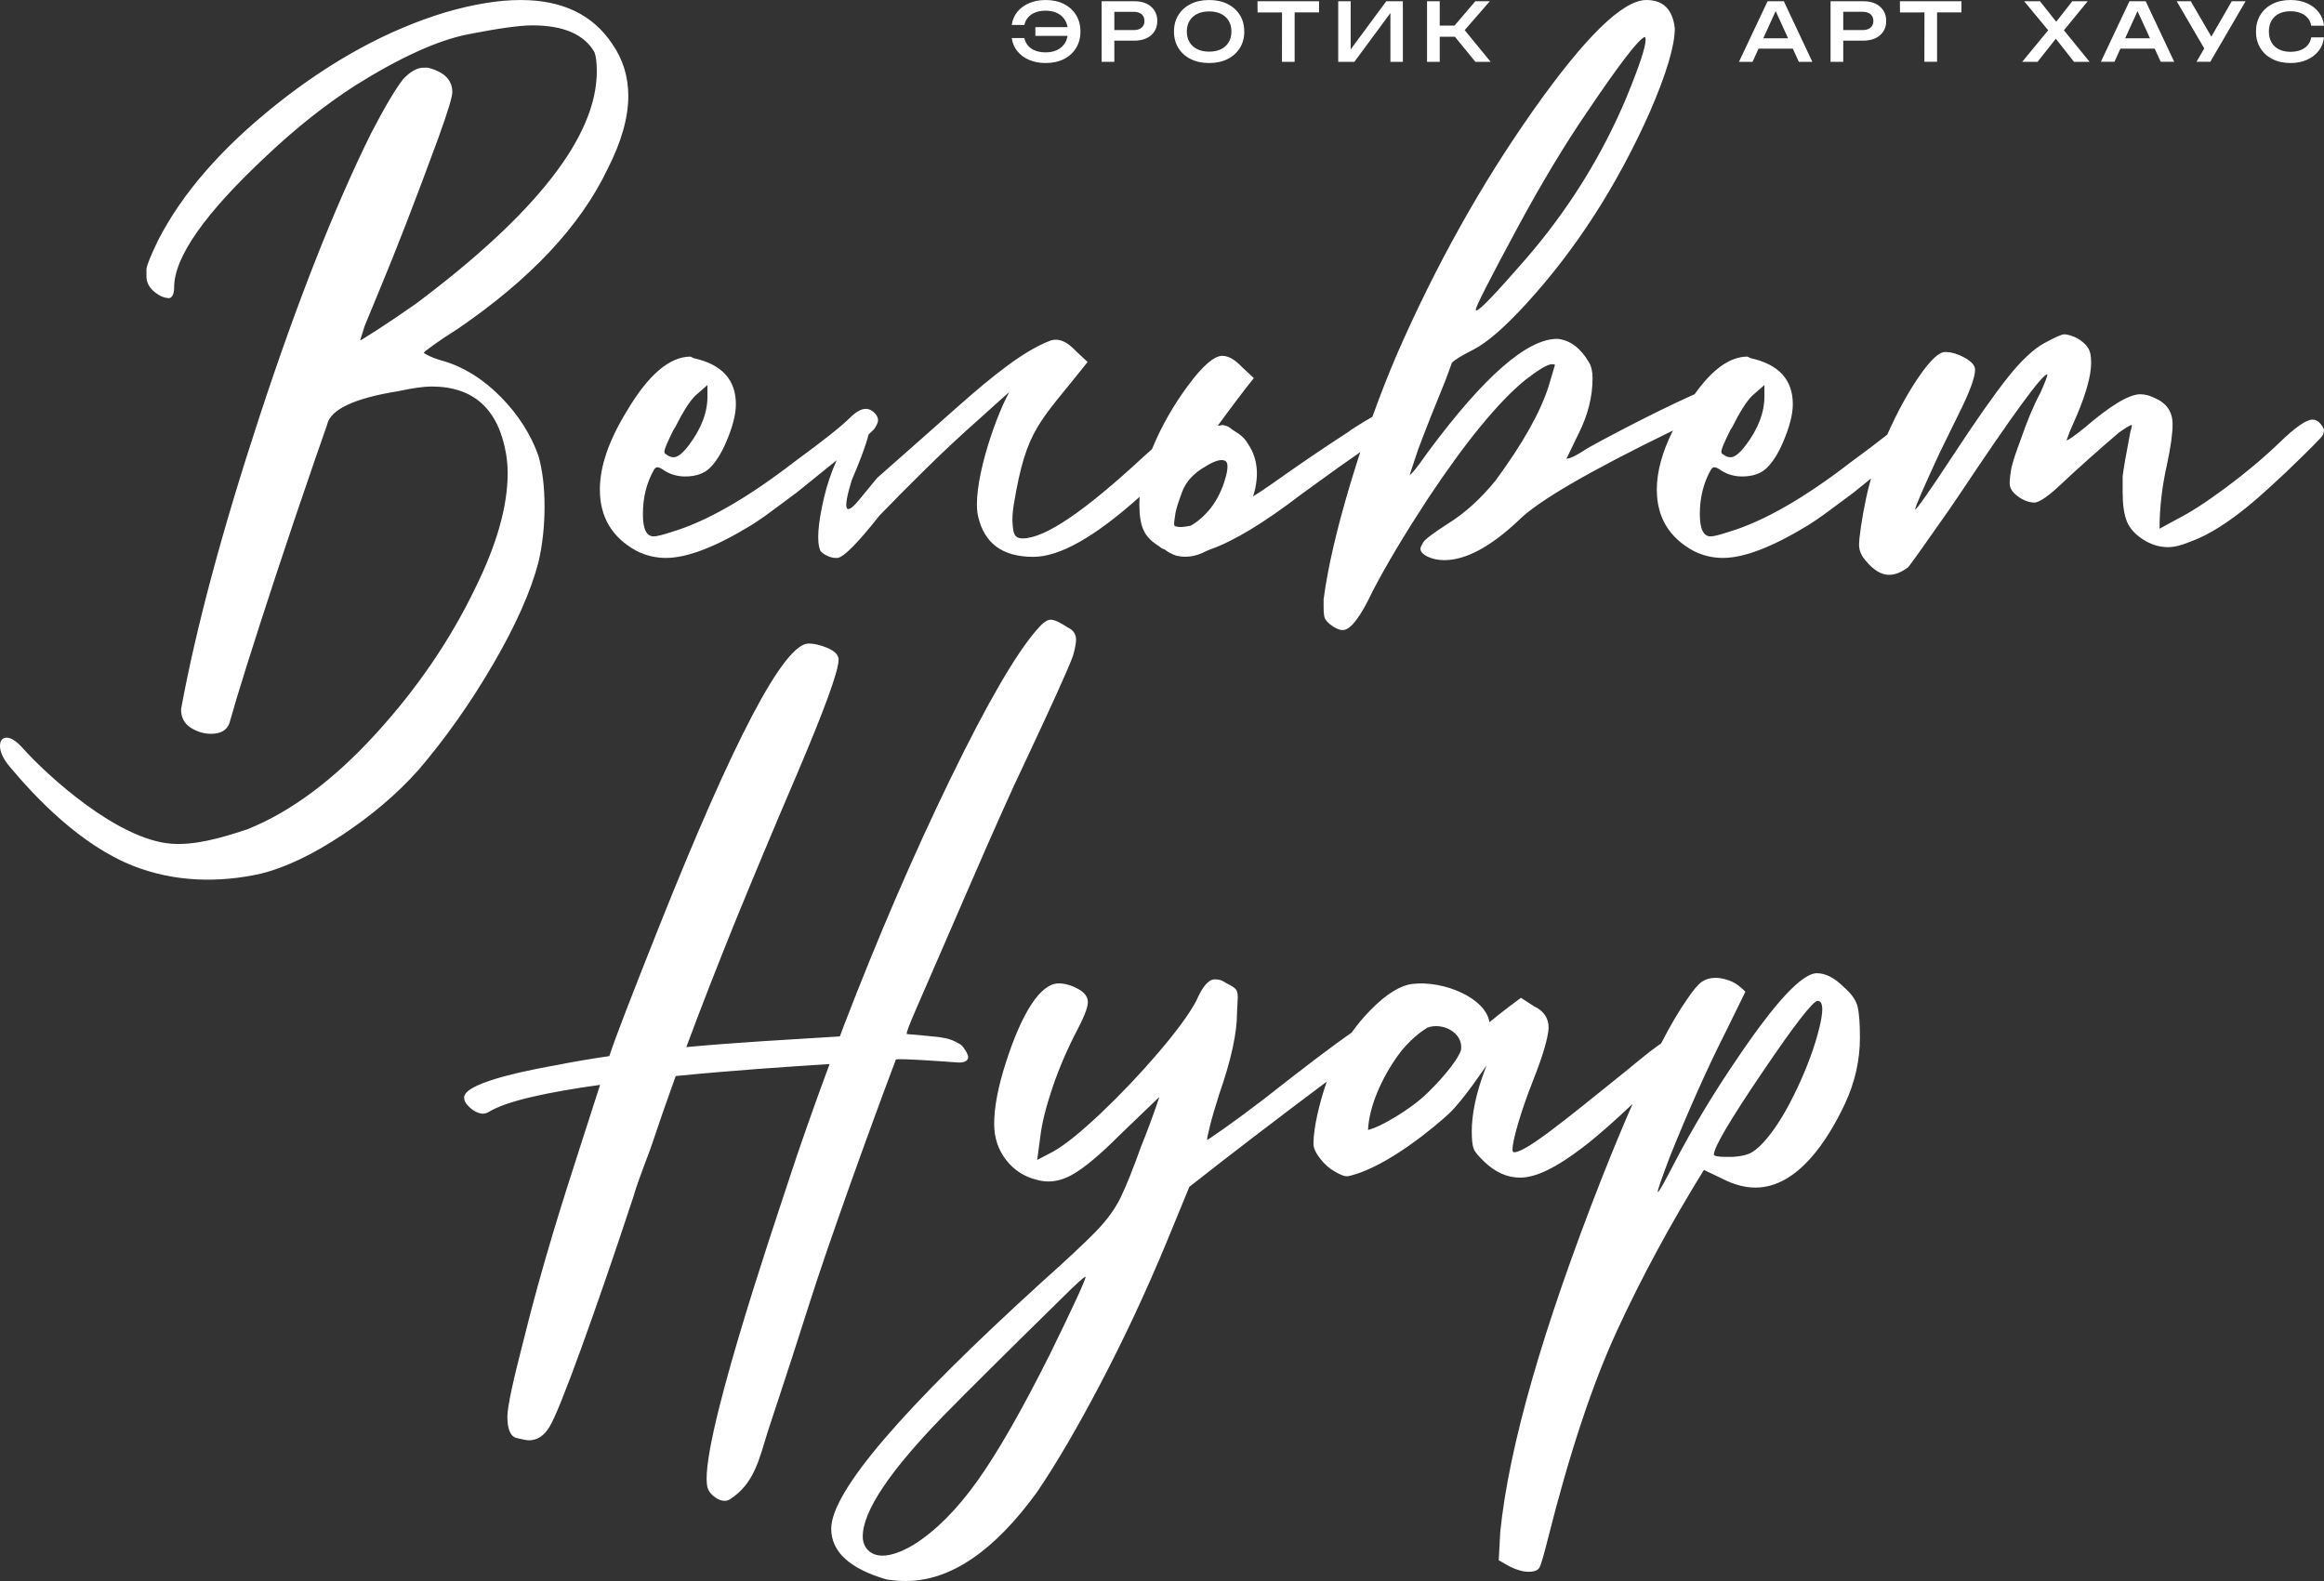 <?xml version="1.0" encoding="UTF-8"?> <svg xmlns="http://www.w3.org/2000/svg" xmlns:xlink="http://www.w3.org/1999/xlink" xmlns:xodm="http://www.corel.com/coreldraw/odm/2003" xml:space="preserve" width="285.75mm" height="194.422mm" version="1.1" style="shape-rendering:geometricPrecision; text-rendering:geometricPrecision; image-rendering:optimizeQuality; fill-rule:evenodd; clip-rule:evenodd" viewBox="0 0 56546.52 38473.81"><rect x="0" y="0" width="56546.52" height="38473.81" fill="#333333" stroke="none"/> <defs> <style type="text/css"> .fil0 {fill:white;fill-rule:nonzero} </style> </defs> <g id="Слой_x0020_1">  <path class="fil0" d="M21478.14 37856.76c199.41,0 448.75,-87.23 748,-261.92 536,-336.57 1053.22,-853.79 1551.9,-1551.88 498.66,-698.09 1090.76,-1732.77 1776.26,-3103.99 573.54,-1171.6 860.18,-1795.04 860.18,-1869.68 -37.32,0 -243.14,186.83 -617.03,560.95 -1333.9,1308.73 -2281.11,2249.97 -2842.07,2823.29 -1308.95,1346.29 -1963.33,2324.85 -1963.33,2935.71 0,137.16 43.52,249.34 130.74,336.57 87.23,87.23 205.82,130.96 355.35,130.96zm35068.38 -36948.37c-13.1,124.51 -56.02,233.63 -128.77,327.33 -72.74,93.72 -167.77,166.78 -285.06,219.2 -117.31,52.44 -251.32,78.64 -402.03,78.64 -167.77,0 -314.54,-32.1 -440.36,-96.33 -125.84,-64.21 -223.79,-154 -293.92,-269.33 -70.11,-115.33 -105.18,-249.02 -105.18,-401.04 0,-152.04 35.07,-285.73 105.18,-401.06 70.13,-115.33 168.09,-205.11 293.92,-269.33 125.82,-64.21 272.59,-96.33 440.36,-96.33 150.71,0 284.72,26.22 402.03,78.64 117.29,52.42 212.31,125.48 285.06,219.2 72.74,93.7 115.67,202.82 128.77,327.33l-310.62 0c-13.1,-73.4 -41.93,-136.31 -86.5,-188.73 -44.56,-52.44 -102.55,-92.73 -173.98,-120.91 -71.42,-28.18 -153.66,-42.27 -246.73,-42.27 -107.45,0 -200.52,19.99 -279.16,59.96 -78.62,39.97 -138.92,96.98 -180.85,171.03 -41.95,74.05 -62.91,161.54 -62.91,262.46 0,100.9 20.96,188.39 62.91,262.44 41.93,74.05 102.23,131.06 180.85,171.03 78.64,39.97 171.71,59.96 279.16,59.96 93.07,0 175.31,-13.75 246.73,-41.28 71.44,-27.53 129.42,-67.5 173.98,-119.92 44.56,-52.42 73.4,-115.98 86.5,-190.7l310.62 0zm-3102.92 595.68l249.66 -428.57 5.9 0 603.54 -1045.88 336.17 0 -859.09 1474.44 -336.17 0zm251.63 -218.21l-733.29 -1256.23 342.07 0 603.54 1036.04 -212.31 220.19zm-2204.53 -102.23l0 -251.63 1024.25 0 0 251.63 -1024.25 0zm717.56 -1154l693.97 1474.44 -328.32 0 -617.29 -1350.59 106.17 0 -615.33 1350.59 -330.27 0 695.93 -1474.44 395.14 0zm-2064.94 798.16l0 -182.83 699.87 859.11 -379.43 0 -513.1 -650.71 141.55 0 -515.06 650.71 -373.53 0 703.81 -855.17 0 174.97 -656.61 -794.24 385.31 0 467.89 591.74 -145.47 0 463.95 -591.74 375.49 0 -654.65 798.16zm-3318.01 -660.55l306.69 1.98 0 1334.85 -308.65 0 1.96 -1336.83zm-597.62 -137.61l1498.01 0 0 271.3 -1496.05 1.96 -1.96 -273.26zm-891.29 0c115.33,0 214.61,19.99 297.84,59.96 83.21,39.97 147.45,96.33 192.66,169.08 45.2,72.74 67.82,156.29 67.82,250.64 0,95.68 -22.62,179.56 -67.82,251.65 -45.22,72.07 -109.45,128.11 -192.66,168.09 -83.23,39.97 -182.51,59.96 -297.84,59.96l-654.65 0 0 -257.55 640.9 0c81.25,0 144.81,-19.65 190.68,-58.97 45.87,-39.32 68.81,-93.7 68.81,-163.18 0,-68.15 -22.94,-122.22 -68.81,-162.19 -45.87,-39.97 -109.43,-59.96 -190.68,-59.96l-611.41 0 137.61 -149.41 0 1366.32 -308.65 0 0 -1474.44 796.2 0zm-2650.79 1154l0 -251.63 1024.25 0 0 251.63 -1024.25 0zm717.56 -1154l693.97 1474.44 -328.32 0 -617.29 -1350.59 106.17 0 -615.33 1350.59 -330.27 0 695.93 -1474.44 395.14 0zm-8680.95 1474.44l0 -1474.44 308.65 0 0 1474.44 -308.65 0zm560.3 -754.9l615.33 -719.54 351.88 0 -611.39 703.81 631.06 770.64 -371.55 0 -615.33 -754.9zm-391.22 -125.84l688.08 0 0 271.3 -688.08 0 0 -271.3zm-2330.35 880.74l0 -1474.44 302.75 0 0 1321.1 -96.33 -17.69 963.32 -1303.41 403 0 0 1474.44 -302.75 0 0 -1336.83 98.29 17.71 -975.09 1319.12 -393.18 0zm-1367.03 -1336.83l306.69 1.98 0 1334.85 -308.65 0 1.96 -1336.83zm-597.62 -137.61l1498.01 0 0 271.3 -1496.05 1.96 -1.96 -273.26zm-1176.34 1503.93c-170.38,0 -319.81,-32.1 -448.24,-96.33 -128.45,-64.21 -228.38,-154 -299.8,-269.33 -71.44,-115.33 -107.16,-249.02 -107.16,-401.04 0,-152.04 35.72,-285.73 107.16,-401.06 71.42,-115.33 171.35,-205.11 299.8,-269.33 128.43,-64.21 277.85,-96.33 448.24,-96.33 170.36,0 319.79,32.12 448.22,96.33 128.45,64.21 228.38,154 299.8,269.33 71.44,115.33 107.16,249.02 107.16,401.06 0,152.02 -35.72,285.71 -107.16,401.04 -71.42,115.33 -171.35,205.11 -299.8,269.33 -128.43,64.23 -277.85,96.33 -448.22,96.33zm0 -277.18c111.39,0 207.39,-19.67 288.01,-58.99 80.6,-39.32 143.17,-95.68 187.74,-169.06 44.56,-73.4 66.85,-160.57 66.85,-261.47 0,-100.92 -22.28,-188.07 -66.85,-261.47 -44.56,-73.4 -107.14,-129.76 -187.74,-169.08 -80.62,-39.32 -176.61,-58.97 -288.01,-58.97 -110.1,0 -205.78,19.65 -287.04,58.97 -81.25,39.32 -144.16,95.68 -188.73,169.08 -44.56,73.4 -66.85,160.55 -66.85,261.47 0,100.9 22.28,188.07 66.85,261.47 44.56,73.38 107.47,129.74 188.73,169.06 81.25,39.32 176.93,58.99 287.04,58.99zm-1819.2 -1226.75c115.33,0 214.61,19.99 297.84,59.96 83.21,39.97 147.45,96.33 192.66,169.08 45.2,72.74 67.82,156.29 67.82,250.64 0,95.68 -22.62,179.56 -67.82,251.65 -45.22,72.07 -109.45,128.11 -192.66,168.09 -83.23,39.97 -182.51,59.96 -297.84,59.96l-654.65 0 0 -257.55 640.9 0c81.25,0 144.81,-19.65 190.68,-58.97 45.87,-39.32 68.81,-93.7 68.81,-163.18 0,-68.15 -22.94,-122.22 -68.81,-162.19 -45.87,-39.97 -109.43,-59.96 -190.68,-59.96l-611.41 0 137.61 -149.41 0 1366.32 -308.65 0 0 -1474.44 796.2 0zm-2159.29 1503.93c-149.41,0 -283.42,-25.55 -402.03,-76.66 -118.61,-51.11 -214.61,-122.55 -288.01,-214.29 -73.4,-91.74 -117.96,-197.25 -133.69,-316.5l306.69 0c14.43,70.76 44.23,132.37 89.45,184.79 45.22,52.42 104.21,92.73 176.93,120.91 72.74,28.18 156.29,42.27 250.66,42.27 111.39,0 207.72,-20.64 289,-61.94 81.25,-41.28 143.82,-99.6 187.74,-174.95 43.91,-75.38 65.86,-165.47 65.86,-270.31 0,-104.86 -21.95,-194.96 -65.86,-270.31 -43.91,-75.38 -106.48,-133.69 -187.74,-174.97 -81.27,-41.28 -177.6,-61.92 -289,-61.92 -94.37,0 -177.58,14.09 -249.68,42.27 -72.09,28.16 -130.72,68.13 -175.94,119.92 -45.22,51.77 -75.69,113.69 -91.42,185.78l-306.69 0c15.73,-120.57 60.3,-226.42 133.69,-317.51 73.4,-91.09 169.39,-162.19 288.01,-213.28 118.61,-51.11 252.62,-76.68 402.03,-76.68 170.38,0 318.8,32.12 445.29,96.33 126.47,64.21 225.1,154 295.86,269.33 70.76,115.33 106.17,249.02 106.17,401.06 0,152.02 -35.4,285.71 -106.17,401.04 -70.76,115.33 -169.39,205.11 -295.86,269.33 -126.49,64.23 -274.91,96.33 -445.29,96.33zm682.18 -660.55l-931.85 0 0 -212.31 931.85 0 0 212.31zm19839.45 13115.38c-186.83,0 -373.89,-112.18 -560.93,-336.57 -112.2,-124.77 -168.28,-255.51 -168.28,-392.67 0,-87.23 15.67,-236.97 46.82,-448.75 31.13,-212.02 71.77,-436.4 121.46,-673.14 33.05,-161.02 73.97,-325.43 122.71,-493.24l-425.28 343.49c-187.04,137.16 -380.06,280.49 -579.71,430.21 -199.43,149.52 -380.08,274.07 -542.17,373.89 -860.2,523.63 -1545.7,785.34 -2056.75,785.34 -249.34,0 -486.29,-56.1 -710.67,-168.28 -598.27,-324.2 -897.52,-822.66 -897.52,-1495.8 0,-433.83 130.55,-912.46 391.58,-1435.76 -2036.03,990.96 -3286.01,1718.24 -3749.32,2181.56 -685.72,648.18 -1290.19,972.38 -1813.8,972.38 -149.52,0 -283.57,-28.04 -401.95,-84.14 -118.59,-56.1 -177.78,-121.46 -177.78,-196.32 0,-24.97 21.87,-74.88 65.6,-149.52 43.5,-74.86 239.84,-224.39 588.99,-448.75 423.8,-261.92 816.47,-617.05 1177.99,-1065.8 660.55,-897.52 1090.76,-1664.3 1290.19,-2299.89l149.5 -504.85c0,-12.59 -24.95,-18.78 -74.86,-18.78 -99.6,0 -311.61,124.57 -635.6,373.89 -660.77,536 -1458.47,1508.38 -2393.53,2916.95 -560.93,860.2 -1003.29,1601.78 -1327.49,2225.23 -299.25,635.6 -542.17,953.62 -729.24,953.62 -87.23,0 -187.06,-43.73 -299.25,-130.96 -62.28,-49.91 -105.79,-96.51 -130.74,-140.24 -24.95,-43.71 -37.54,-140.22 -37.54,-289.75l0 -187.04c99.81,-760.38 314.92,-1692.14 645.09,-2795.48 79.47,-265.33 161.65,-527.59 246.53,-786.82l-551.08 386.87 -878.74 635.81c-909.89,698.11 -1651.71,1146.86 -2225.03,1346.29 -62.49,24.95 -130.96,56.08 -205.82,93.4 -211.8,87.25 -417.62,106.01 -617.05,56.1 -112.18,-37.32 -205.61,-87.23 -280.47,-149.5 -49.69,-12.59 -93.42,-37.56 -130.74,-74.88 -187.04,-112.18 -314.92,-243.14 -383.39,-392.65 -68.45,-149.52 -102.9,-361.54 -102.9,-635.81 0,-57.94 2.32,-117.21 6.93,-177.78 -1082.21,969.39 -1940.19,1460.45 -2584.87,1460.45 -760.36,0 -1197.42,-333.05 -1346.27,-991.16 -151.29,-668.72 347.17,-2248.21 758.6,-3020.96 -224.39,199.43 -473.72,423.82 -748,673.14 -436.4,386.26 -866.39,788.43 -1290.19,1206.05 -423.8,417.62 -797.71,794.6 -1121.91,1131.17 -511.03,648.18 -847.59,990.94 -1009.7,1028.48l-56.1 0c-49.91,0 -105.99,-12.59 -168.28,-37.54 -62.28,-24.95 -112.18,-53.01 -149.5,-84.14 -37.54,-31.15 -56.1,-53.01 -56.1,-65.38 -87.23,-212 -56.08,-638.9 93.42,-1280.89 72.15,-309.79 174.79,-613 307.91,-909.67l-975.31 787.75c-187.06,137.16 -380.06,280.49 -579.71,430.21 -199.43,149.52 -380.08,274.07 -542.17,373.89 -860.2,523.63 -1545.7,785.34 -2056.75,785.34 -249.34,0 -486.31,-56.1 -710.67,-168.28 -598.27,-324.2 -897.52,-822.66 -897.52,-1495.8 0,-560.95 218.19,-1196.77 654.59,-1907.22 523.39,-885.15 1040.83,-1327.73 1551.88,-1327.73l74.86 37.54c685.5,149.52 1028.27,523.41 1028.27,1121.91 0,249.12 -81.05,560.95 -242.93,934.84 -112.2,261.71 -240.06,464.44 -383.39,607.77 -143.33,143.31 -345.85,214.87 -607.77,214.87 -174.48,0 -336.57,-43.5 -486.09,-130.72 -87.23,-62.51 -149.5,-93.64 -187.04,-93.64 -37.32,0 -68.47,24.95 -93.42,74.86 -174.46,311.61 -261.71,666.96 -261.71,1065.8 0,361.52 87.25,542.17 261.71,542.17 74.86,0 224.39,-37.32 448.77,-112.18 835.23,-249.34 1826.17,-816.47 2973.01,-1701.4 698.11,-511.26 1146.86,-866.37 1346.29,-1065.8 149.5,-149.74 280.47,-224.39 392.65,-224.39 87.25,0 168.28,43.52 243.16,130.74 37.32,49.91 56.08,99.81 56.08,149.74 0,37.32 -21.85,93.4 -65.58,168.28 -23.45,40.21 -78.66,98.57 -165.49,175.05 -61.94,251.2 -198.72,622.91 -410.48,1115.34 -224.37,735.65 -162.09,891.35 187.06,467.53l429.99 -523.61 1121.89 -990.94 822.66 -729.24c923.8,-818.9 1656.99,-1393.53 2281.33,-1626.74 34.02,-12.61 71.77,-18.78 130.74,-18.78 149.74,0 311.83,93.64 486.31,280.47l280.47 261.92c-1180.64,1495.36 -1486.51,1597.39 -1796.37,3469.73 -30.91,186.83 -40.19,349.37 -28.04,486.29 16.35,181.98 24.74,336.57 243.14,336.57 548.37,0 1518.99,-669.81 2935.49,-1982.09 75.28,-69.78 146.34,-133.36 213.13,-190.96 6.02,-14.78 12.13,-29.58 18.32,-44.47 218.19,-523.63 504.85,-1025.38 860.2,-1505.27 355.11,-479.9 632.49,-719.74 831.92,-719.74 149.74,0 311.61,93.4 486.31,280.47l280.47 261.71c-212.02,261.71 -504.85,648.18 -878.96,1159.21l130.96 -18.54 56.08 18.54c37.32,0 93.42,31.15 168.28,93.64l56.1 37.32c149.5,87.25 255.51,187.06 317.79,299.25 224.39,323.98 280.49,710.48 168.28,1159.23 -12.37,37.32 -24.95,81.05 -37.32,130.96 137.16,-87.23 286.66,-187.06 448.77,-299.25 685.72,-486.07 1308.95,-909.89 1869.9,-1271.41l74.64 -56.1c212.02,-137.14 380.3,-240.06 504.85,-308.51l4.93 -2.69c185.32,-514.27 381.86,-1015.82 589.59,-1504.58 947.21,-2168.93 2053.64,-4151.04 3318.88,-5946.06 1265.22,-1795.04 2184.6,-2692.56 2757.92,-2692.56 411.43,0 641.99,230.56 691.92,691.7 0,424.01 -205.63,1109.52 -617.05,2056.95 -797.69,1782.46 -1795.04,3328.38 -2991.79,4637.11 -523.41,573.54 -953.62,947.43 -1290.19,1121.91 -274.07,137.14 -448.75,243.14 -523.41,318.01l-149.72 411.21c-261.71,635.81 -486.09,1202.96 -673.14,1701.62l-205.61 617.05c37.32,0 187.04,-187.06 448.75,-560.95 1358.64,-1832.36 2405.9,-2748.64 3141.31,-2748.64l18.78 0c299.01,37.32 548.35,224.37 747.78,560.95 62.49,99.6 93.64,230.56 93.64,392.65 0,448.77 -112.2,897.52 -336.57,1346.29l-299.25 617.03c87.23,0 261.69,-87.23 523.61,-261.71 448.77,-249.32 984.75,-529.81 1607.98,-841.42 395.26,-195.06 724.8,-351.11 988.65,-468.14 432.48,-609.12 860.81,-913.69 1284.75,-913.69l74.86 37.54c685.5,149.52 1028.27,523.41 1028.27,1121.91 0,249.12 -81.05,560.95 -242.93,934.84 -112.2,261.71 -240.06,464.44 -383.39,607.77 -143.33,143.31 -345.85,214.87 -607.77,214.87 -174.46,0 -336.57,-43.5 -486.07,-130.72 -87.25,-62.51 -149.52,-93.64 -187.06,-93.64 -37.32,0 -68.47,24.95 -93.42,74.86 -174.46,311.61 -261.71,666.96 -261.71,1065.8 0,361.52 87.25,542.17 261.71,542.17 74.86,0 224.39,-37.32 448.77,-112.18 835.23,-249.34 1826.17,-816.47 2973.03,-1701.4 357.74,-262 649.96,-482.95 876.74,-663 241.84,-544.79 499.41,-1015.7 772.08,-1412.5 274.29,-399.08 486.31,-598.49 635.81,-598.49 149.52,0 308.53,46.82 476.81,140.22 168.28,93.64 252.43,190.15 252.43,289.99 0,186.83 -130.96,542.17 -392.67,1065.8l-467.53 953.6c-398.84,859.98 -598.27,1321.32 -598.27,1383.59 37.34,0 342.76,-436.38 916.3,-1308.95 573.32,-872.57 1022.07,-1511.47 1346.27,-1916.51 323.98,-405.23 617.05,-679.31 878.74,-822.64 261.71,-143.55 423.82,-215.1 486.09,-215.1 49.91,0 118.59,15.46 205.82,46.82 87.23,31.13 168.28,77.73 242.93,140.24 74.88,62.28 127.88,127.64 159.02,196.32 31.13,68.47 46.82,171.37 46.82,308.53 0,299.01 -112.2,716.63 -336.57,1252.63l-187.06 430.21 -74.86 205.61c37.54,0 180.87,-99.81 430.21,-299.25 635.58,-548.37 1090.76,-822.64 1364.81,-822.64 112.2,0 230.8,31.13 355.35,93.4 286.66,124.79 429.99,336.57 429.99,635.81 0,224.39 -43.52,542.19 -130.74,953.62 -124.79,548.58 -187.06,1078.17 -187.06,1589.44l411.45 -224.39c323.98,-162.11 729.22,-423.82 1215.31,-785.34 486.07,-361.52 919.39,-726.13 1299.67,-1093.85 380.08,-367.72 645.09,-551.67 794.62,-551.67 74.86,0 140.22,34.23 196.32,102.92 56.1,68.45 84.14,121.46 84.14,158.79 0,24.95 -9.28,62.49 -28.04,112.18 -18.78,49.91 -321.11,355.35 -906.8,916.3 -358.65,321.98 -1362.18,1342.73 -2317.54,1680.19 -210.04,89.01 -391.34,133.61 -543.52,133.61 -211.78,0 -414.3,-62.49 -607.54,-187.06 -193.24,-124.55 -324.2,-271.19 -392.67,-439.47 -68.69,-168.28 -102.92,-401.95 -102.92,-701.2l0 -392.67c12.61,-137.14 74.88,-498.44 187.06,-1084.35 24.95,-74.86 37.32,-130.96 37.32,-168.28 -37.32,0 -143.33,62.28 -317.79,186.83 -523.63,448.77 -984.75,860.2 -1383.83,1234.09 -299.03,286.88 -517.22,442.58 -654.36,467.53 -174.48,0 -342.76,-74.86 -504.85,-224.37 -74.88,-74.88 -112.2,-155.92 -112.2,-243.16 0,-87.23 12.37,-205.61 37.32,-355.11l18.78 -74.86c37.32,-149.52 106.01,-355.35 205.61,-617.05 162.11,-473.7 324.2,-860.2 486.31,-1159.23 112.18,-249.32 168.28,-399.06 168.28,-448.75 -124.79,0 -835.25,972.16 -2131.61,2916.93l-280.47 411.23c-610.86,872.55 -935.08,1327.71 -972.4,1365.03 -162.09,124.57 -317.79,187.06 -467.53,187.06zm-3855.29 -2860.85c99.81,0 224.37,-99.81 374.11,-299.25 299.03,-398.84 448.75,-791.51 448.75,-1177.99l0 -280.47 -299.25 261.71c-137.14,137.14 -299.25,392.65 -486.07,766.78l-37.54 56.08c-74.64,149.52 -130.74,267.9 -168.28,355.13 -37.32,87.23 -56.1,149.72 -56.1,187.06 0,24.95 12.59,43.71 37.54,56.08 62.28,49.91 124.55,74.86 186.85,74.86zm-6181.27 -3573.5c74.88,0 479.9,-423.8 1215.33,-1271.41 1022.29,-1184.18 1832.56,-2486.96 2430.84,-3908.09 311.61,-760.38 467.53,-1227.68 467.53,-1402.37 0,-37.32 -6.17,-62.28 -18.76,-74.64 -149.52,49.91 -623.23,666.94 -1421.15,1851.12 -536,785.34 -1090.54,1707.81 -1664.08,2767.42 -685.5,1271.41 -1028.46,1944.55 -1028.46,2019.43 0,12.37 6.39,18.54 18.76,18.54zm-6147.69 3648.16c-99.81,-24.95 -249.34,24.95 -448.75,149.72 -286.88,161.89 -476.81,370.8 -570.45,626.32 -93.42,255.53 -146.42,423.82 -158.79,504.87 -12.59,81.04 -21.87,146.42 -28.04,196.32 -6.41,49.91 -6.41,84.14 0,102.92 6.17,18.54 21.63,28.04 46.58,28.04 62.51,24.95 180.89,18.54 355.35,-18.78 174.48,-99.81 336.57,-243.14 486.09,-429.99 162.09,-212 280.47,-455.16 355.33,-729.22 12.37,-37.56 24.95,-87.25 37.32,-149.74 12.59,-62.28 15.69,-121.46 9.5,-177.56 -6.39,-56.08 -34.45,-90.32 -84.14,-102.9zm-13388.11 -74.66c99.81,0 224.37,-99.81 374.11,-299.25 299.03,-398.84 448.75,-791.51 448.75,-1177.99l0 -280.47 -299.25 261.71c-137.14,137.14 -299.25,392.65 -486.07,766.78l-37.54 56.08c-74.66,149.52 -130.74,267.9 -168.28,355.13 -37.34,87.23 -56.1,149.72 -56.1,187.06 0,24.95 12.59,43.71 37.54,56.08 62.28,49.91 124.55,74.86 186.85,74.86zm-13144.98 9945.59c-1292.39,-506.63 -2398.6,-1682.62 -3021.39,-2430.42 -159.44,-191.24 -224.37,-361.52 -224.37,-486.07 0,-137.16 56.08,-205.82 168.28,-205.82 87.23,0 221.71,72.43 373.89,243.14 613.73,687.94 2313.8,2234.29 3619.89,2337 546.59,43.06 1171.81,-118.38 1869.68,-355.35 1047.24,-423.8 2078.81,-1190.36 3094.71,-2299.89 1015.88,-1109.52 1829.26,-2299.89 2440.12,-3571.3 523.63,-1059.61 785.34,-1988.28 785.34,-2786.18 0,-162.11 -12.59,-317.81 -37.32,-467.31 -187.06,-1097.17 -791.73,-1645.52 -1813.82,-1645.52 -187.04,0 -454.94,37.32 -804.1,112.18 -1084.56,174.46 -1664.06,448.75 -1738.94,822.66l-280.47 804.1c-361.52,1047.03 -685.5,2007.04 -972.38,2879.61 -560.95,1707.79 -934.84,2898.17 -1121.91,3571.3 -62.28,174.46 -211.78,261.71 -448.75,261.71 -174.48,0 -339.67,-49.69 -495.35,-149.52 -155.94,-99.81 -233.88,-249.34 -233.88,-448.75 361.52,-1969.52 997.34,-4341.17 1907.22,-7114.78 910.11,-2773.6 1813.8,-5070.4 2711.32,-6890.4 336.57,-648.18 598.27,-1090.54 785.34,-1327.49 174.46,-187.06 342.74,-280.49 504.85,-280.49l93.4 0c399.08,99.83 598.51,299.25 598.51,598.27 0,112.18 -112.2,480.12 -336.59,1103.34 -548.57,1495.8 -1028.46,2736.06 -1439.91,3721.05l-355.11 859.96 -112.2 355.35c12.37,0 149.52,-84.14 411.23,-252.43 261.92,-168.28 579.71,-383.39 953.6,-645.09 2929.51,-2193.88 4394.18,-4076.37 4394.18,-5647.03 0,-211.8 -18.56,-367.72 -56.1,-467.31 -249.34,-436.38 -754.19,-654.59 -1514.56,-654.59 -299.03,0 -816.47,71.77 -1551.9,215.1 -735.41,143.33 -1651.71,557.87 -2748.64,1243.37 -735.41,473.72 -1458.47,1047.26 -2169.15,1720.4 -1495.8,1396.18 -2243.79,2461.98 -2243.79,3197.39 0,149.52 -37.32,236.75 -112.18,261.71 -124.57,0 -249.34,-52.99 -373.91,-158.79 -124.55,-106.01 -187.04,-227.69 -187.04,-364.61l0 -187.06c12.59,-99.81 106.01,-330.39 280.47,-691.92 585.91,-1146.86 1549.01,-2253.07 2888.89,-3318.88 1340.1,-1065.8 2708.24,-1810.71 4104.41,-2234.51 685.52,-199.43 1296.38,-299.25 1832.36,-299.25 1009.7,0 1751.53,355.35 2225.25,1065.8 261.71,374.11 392.67,797.9 392.67,1271.63 0,523.41 -168.28,1115.71 -504.85,1776.26 -660.79,1383.83 -1876.1,2680.19 -3646.18,3889.33 -236.95,149.5 -433.3,280.47 -589.21,392.65 -155.7,112.2 -233.65,174.48 -233.65,187.06 0,12.37 46.82,40.41 140.22,84.14 93.42,43.52 208.93,84.14 345.85,121.46 498.68,149.52 960.01,439.49 1383.83,869.48 423.8,429.97 729.24,906.78 916.28,1430.41 99.6,348.94 149.52,760.36 149.52,1234.09 0,486.07 -49.93,941.23 -149.52,1365.05 -187.04,710.46 -554.76,1536.2 -1103.34,2477.44 -548.37,941.25 -1153.03,1798.13 -1813.8,2571.1 -511.05,573.32 -1128.08,1100.04 -1851.14,1579.94 -722.83,479.9 -1383.59,794.6 -1981.87,944.34 -1034.87,229.67 -2106.2,204.06 -3103.99,-187.06zm10279.05 4849.56c430.15,-85.67 864.57,-158.96 1301.61,-222.52l5.8 -17.99c124.57,-386.48 518.11,-1408.33 1178.01,-3066.43 1845.6,-4636.89 3066.43,-6955.78 3664.71,-6955.78 137.16,0 293.07,37.32 467.53,112.2 174.48,74.64 261.71,168.28 261.71,280.47 0,274.29 -342.76,1215.31 -1028.27,2823.31 -523.61,1221.7 -1022.29,2412.29 -1496.01,3571.52 -415.19,1028.01 -807.05,2026.89 -1180.86,3033.72 1255.86,-116.67 2513.77,-183.62 3735.39,-259.91l0 0.65 100.71 -268.99c835.25,-2168.91 1698.53,-4169.56 2589.86,-6002.14 891.11,-1832.36 1592.31,-3041.5 2103.55,-3627.4l18.56 -18.76c124.77,-149.52 230.56,-224.39 318.03,-224.39 87.23,0 224.37,62.28 411.21,187.06 137.14,62.28 205.82,162.09 205.82,299.01 0,87.47 -24.95,218.21 -74.86,392.67 -112.2,311.83 -523.63,1221.72 -1234.09,2730.1 -199.43,411.21 -666.29,1443.67 -1383.61,3103.99 -1264.33,2926.88 -1427.98,3245.56 -1427.98,3370.33 52.12,2.22 721.28,65.14 778.47,73.1 242.27,33.34 354.69,75.53 528.26,178.89 62.95,37.54 188.82,232.32 188.82,308.53 0,87.23 -88.55,143.55 -261.69,130.96 -475.05,-34.45 -1335.47,-96.51 -1495.58,-74.43 -635.81,1682.84 -1640.21,4472.56 -2106.2,5941.41 -617.49,1945.65 -916.74,2808.5 -1022.07,3147.94 -198.32,638.68 -324.2,1243.15 -913.43,1617.04 -194.13,123.01 -483.88,-98.73 -538.2,-270.99 -275.18,-870.79 1632.71,-6453.34 1931.52,-7373.6 322.44,-992.72 671.97,-1970.81 1032.86,-2947.78 -979.29,60.57 -2369.75,154.65 -3743.23,290.68 -211.27,584.9 -416.93,1175.28 -618,1778.36 -236.75,623.23 -373.89,1009.7 -411.43,1159.21 -461.14,1396.2 -884.94,2627.2 -1271.41,3692.98 -386.49,1065.8 -645.09,1704.73 -776.06,1916.51 -130.74,212.02 -295.94,317.81 -495.35,317.81 -49.93,0 -149.74,-18.56 -299.25,-56.1 -149.52,-37.32 -224.39,-211.78 -224.39,-523.39 0,-224.39 130.96,-841.44 392.67,-1851.14 461.12,-1869.9 965.32,-3432.17 1383.59,-4730.75l479.48 -1488.71c-1245.68,173.33 -2285.03,390.97 -2710.91,660.99 -49.91,27.61 -99.81,41.3 -149.52,41.3 -37.54,0 -87.23,-13.69 -149.72,-41.3 -62.28,-27.82 -127.66,-75.75 -196.32,-145.09 -68.47,-69.12 -102.7,-138.24 -102.7,-207.15 0,-403.49 1939.02,-731 2232.97,-785.99zm28644.6 2229.66c199.43,-12.59 352.04,-49.93 458.03,-112.2 106.01,-62.49 227.47,-174.68 364.63,-336.57 249.34,-299.25 495.57,-707.59 738.5,-1224.81 243.16,-517.22 420.73,-1000.42 532.91,-1449.19 49.91,-199.43 74.86,-355.11 74.86,-467.31 0,-137.14 -37.32,-205.82 -112.18,-205.82 -112.2,0 -560.95,579.71 -1346.27,1738.94 -785.34,1159.45 -1178.01,1826.17 -1178.01,2000.86 0,37.32 99.83,56.1 299.25,56.1l168.28 0zm-4973.89 10097.07c-137.14,0 -292.83,-43.73 -467.29,-130.96l-261.92 -149.5 37.54 -691.92c211.78,-2081.7 1034.66,-4948.72 2468.18,-8601.3 265.51,-671.59 515.76,-1275.33 750.69,-1811.15 -394.51,372.6 -801.74,743.31 -1220,1063.59 -627.42,480.57 -1128.08,729.24 -1514.56,729.24 -323.98,0 -612.84,-135.16 -878.74,-392.67 -132.96,-128.75 -221.3,-227.47 -252.43,-308.53 -31.15,-81.04 -46.82,-221.28 -46.82,-420.71 0,-398.84 93.64,-916.5 337,-1547.25l25.41 -65.8c0,-12.61 7.06,-9.72 0,0 -54.78,77.06 -587.01,873.66 -923.58,1183.94 -298.81,275.4 -1488.95,1296.58 -2430.42,1513.25 -96.95,22.08 -215.1,-37.34 -346.07,-112.2 -130.72,-74.64 -249.32,-180.65 -355.11,-317.79 -106.01,-137.16 -159,-255.53 -159,-355.35 0,-390.91 146.1,-999.71 323.57,-1512.91 -1238.44,927.88 -2352.85,1781.33 -3343.2,2560.16l-560.95 1364.83c-486.07,1171.81 -1012.79,2299.89 -1579.94,3384.48 -567.34,1084.56 -1087.65,1975.91 -1561.38,2673.78 -1047.03,1446.09 -2112.83,2169.15 -3197.39,2169.15 -149.52,0 -305.44,-12.59 -467.53,-37.32 -897.52,-261.92 -1346.29,-673.37 -1346.29,-1234.33 0,-897.5 1713.99,-2904.34 5142.18,-6020.7 585.91,-523.61 1015.9,-925.56 1290.19,-1206.03 274.07,-280.49 479.9,-564.04 617.03,-850.92 137.16,-286.66 299.03,-691.7 486.09,-1215.33 162.09,-398.84 311.61,-804.1 448.75,-1215.31l-953.6 916.06c-486.09,486.31 -872.57,810.29 -1159.23,972.38 -199.43,112.2 -392.67,168.3 -579.71,168.3 -99.83,0 -193.26,-12.37 -280.49,-37.34 -311.61,-74.86 -564.04,-236.95 -757.28,-486.29 -193.24,-249.34 -289.75,-542.17 -289.75,-878.74 0,-398.86 93.21,-891.56 280.47,-1477.25 398.41,-1246.46 852.46,-1939.92 1288.65,-1939.92 149.72,0 305.42,43.52 467.53,130.74 162.09,87.25 249.34,199.65 243.14,336.57 -6.17,137.37 -98.49,362.41 -261.92,673.14 -210.24,399.73 -435.06,908.56 -596.95,1388.46 -161.87,479.68 -261.69,882.07 -299.03,1206.05l-74.86 560.95 392.67 -205.61c286.66,-162.11 673.14,-473.72 1159.23,-934.84 486.29,-461.36 950.52,-950.53 1393.09,-1467.97 442.58,-517.22 751.08,-937.93 925.56,-1262.13 149.5,-348.94 299.25,-523.41 448.75,-523.41 87.25,0 155.92,15.47 205.61,46.6 49.93,31.15 99.83,59.19 149.74,84.14 74.64,37.54 127.66,74.86 158.79,112.2 31.37,37.54 46.82,99.81 46.82,187.04l-18.76 392.67c0,486.07 -143.33,1140.67 -429.99,1963.33 -99.6,311.61 -174.48,567.13 -224.39,766.56 -49.91,199.41 -74.86,318.01 -74.86,355.33 12.59,0 155.92,-96.51 430.21,-289.75 274.29,-193.24 598.27,-433.3 972.16,-719.96 970.98,-764.56 1676.07,-1298.64 2115.15,-1602.48 132.6,-185.78 279.44,-362.27 440.7,-529.13 422.71,-436.84 769.21,-622.56 1028.27,-654.36 782.45,-96.07 1800.33,350.48 1884.47,929.97 0.46,4.41 174.91,-142.88 225.06,-182.2 174.24,-136.92 355.11,-274.29 542.17,-411.21l317.79 205.61c236.97,112.18 355.35,286.66 355.35,523.63 -12.37,236.73 -132.51,662.53 -373.89,1271.41 -331.72,837.01 -504.85,1496.23 -504.85,1683.27 0,49.69 12.37,74.64 37.32,74.64 286.66,0 1204.27,-751.3 2729.86,-1982.3 281.81,-227.47 520.54,-433.08 738.74,-588.99 39.2,-28.02 75.69,-53.49 109.45,-76.46 229.97,-445.25 440.26,-803.15 630.83,-1073.48 149.5,-224.39 270.97,-367.72 364.61,-429.99 93.42,-62.49 202.52,-93.64 327.07,-93.64 87.25,0 180.89,15.67 280.49,46.82 99.81,31.15 183.96,71.56 252.43,121.46 68.69,49.91 134.05,106.01 196.32,168.28l-467.31 953.62c-448.75,885.15 -903.91,1901.03 -1365.05,3047.89 -199.41,523.63 -299.25,810.29 -299.25,860.2l0 18.54c24.97,0 155.92,-230.56 392.67,-691.68 448.77,-860.2 953.62,-1701.62 1514.56,-2524.28 947.43,-1408.78 1602.02,-2113.05 1963.33,-2113.05 212.02,0 430.21,112.18 654.59,336.57 186.83,162.09 299.03,321.11 336.57,476.81 37.32,155.92 56.1,408.34 56.1,757.28 0,523.63 -110.88,1071.98 -374.13,1626.74 -397.08,837.24 -1128.3,2019.43 -2168.93,2019.43 -261.69,0 -535.98,-74.64 -822.64,-224.39l-430.21 -205.61c-810.29,1308.95 -1514.56,2611.51 -2112.83,3907.87 -598.27,1296.58 -1159.23,2985.61 -1682.86,5067.32 -99.81,398.84 -168.28,632.73 -205.61,701.18 -37.54,68.69 -124.77,102.92 -261.92,102.92zm-3909.63 -10751.67c348.5,-85.03 1044.83,-528.04 1363.94,-822.88 340.11,-314.48 790.64,-816.47 898.41,-1118.8 70.23,-426.01 -464.01,-696.55 -833.48,-541.74l-18.76 18.78c-99.6,49.91 -439.49,312.05 -675.57,641.55 -398.19,556.08 -706.72,1241.59 -734.54,1823.08z"></path> </g> </svg> 